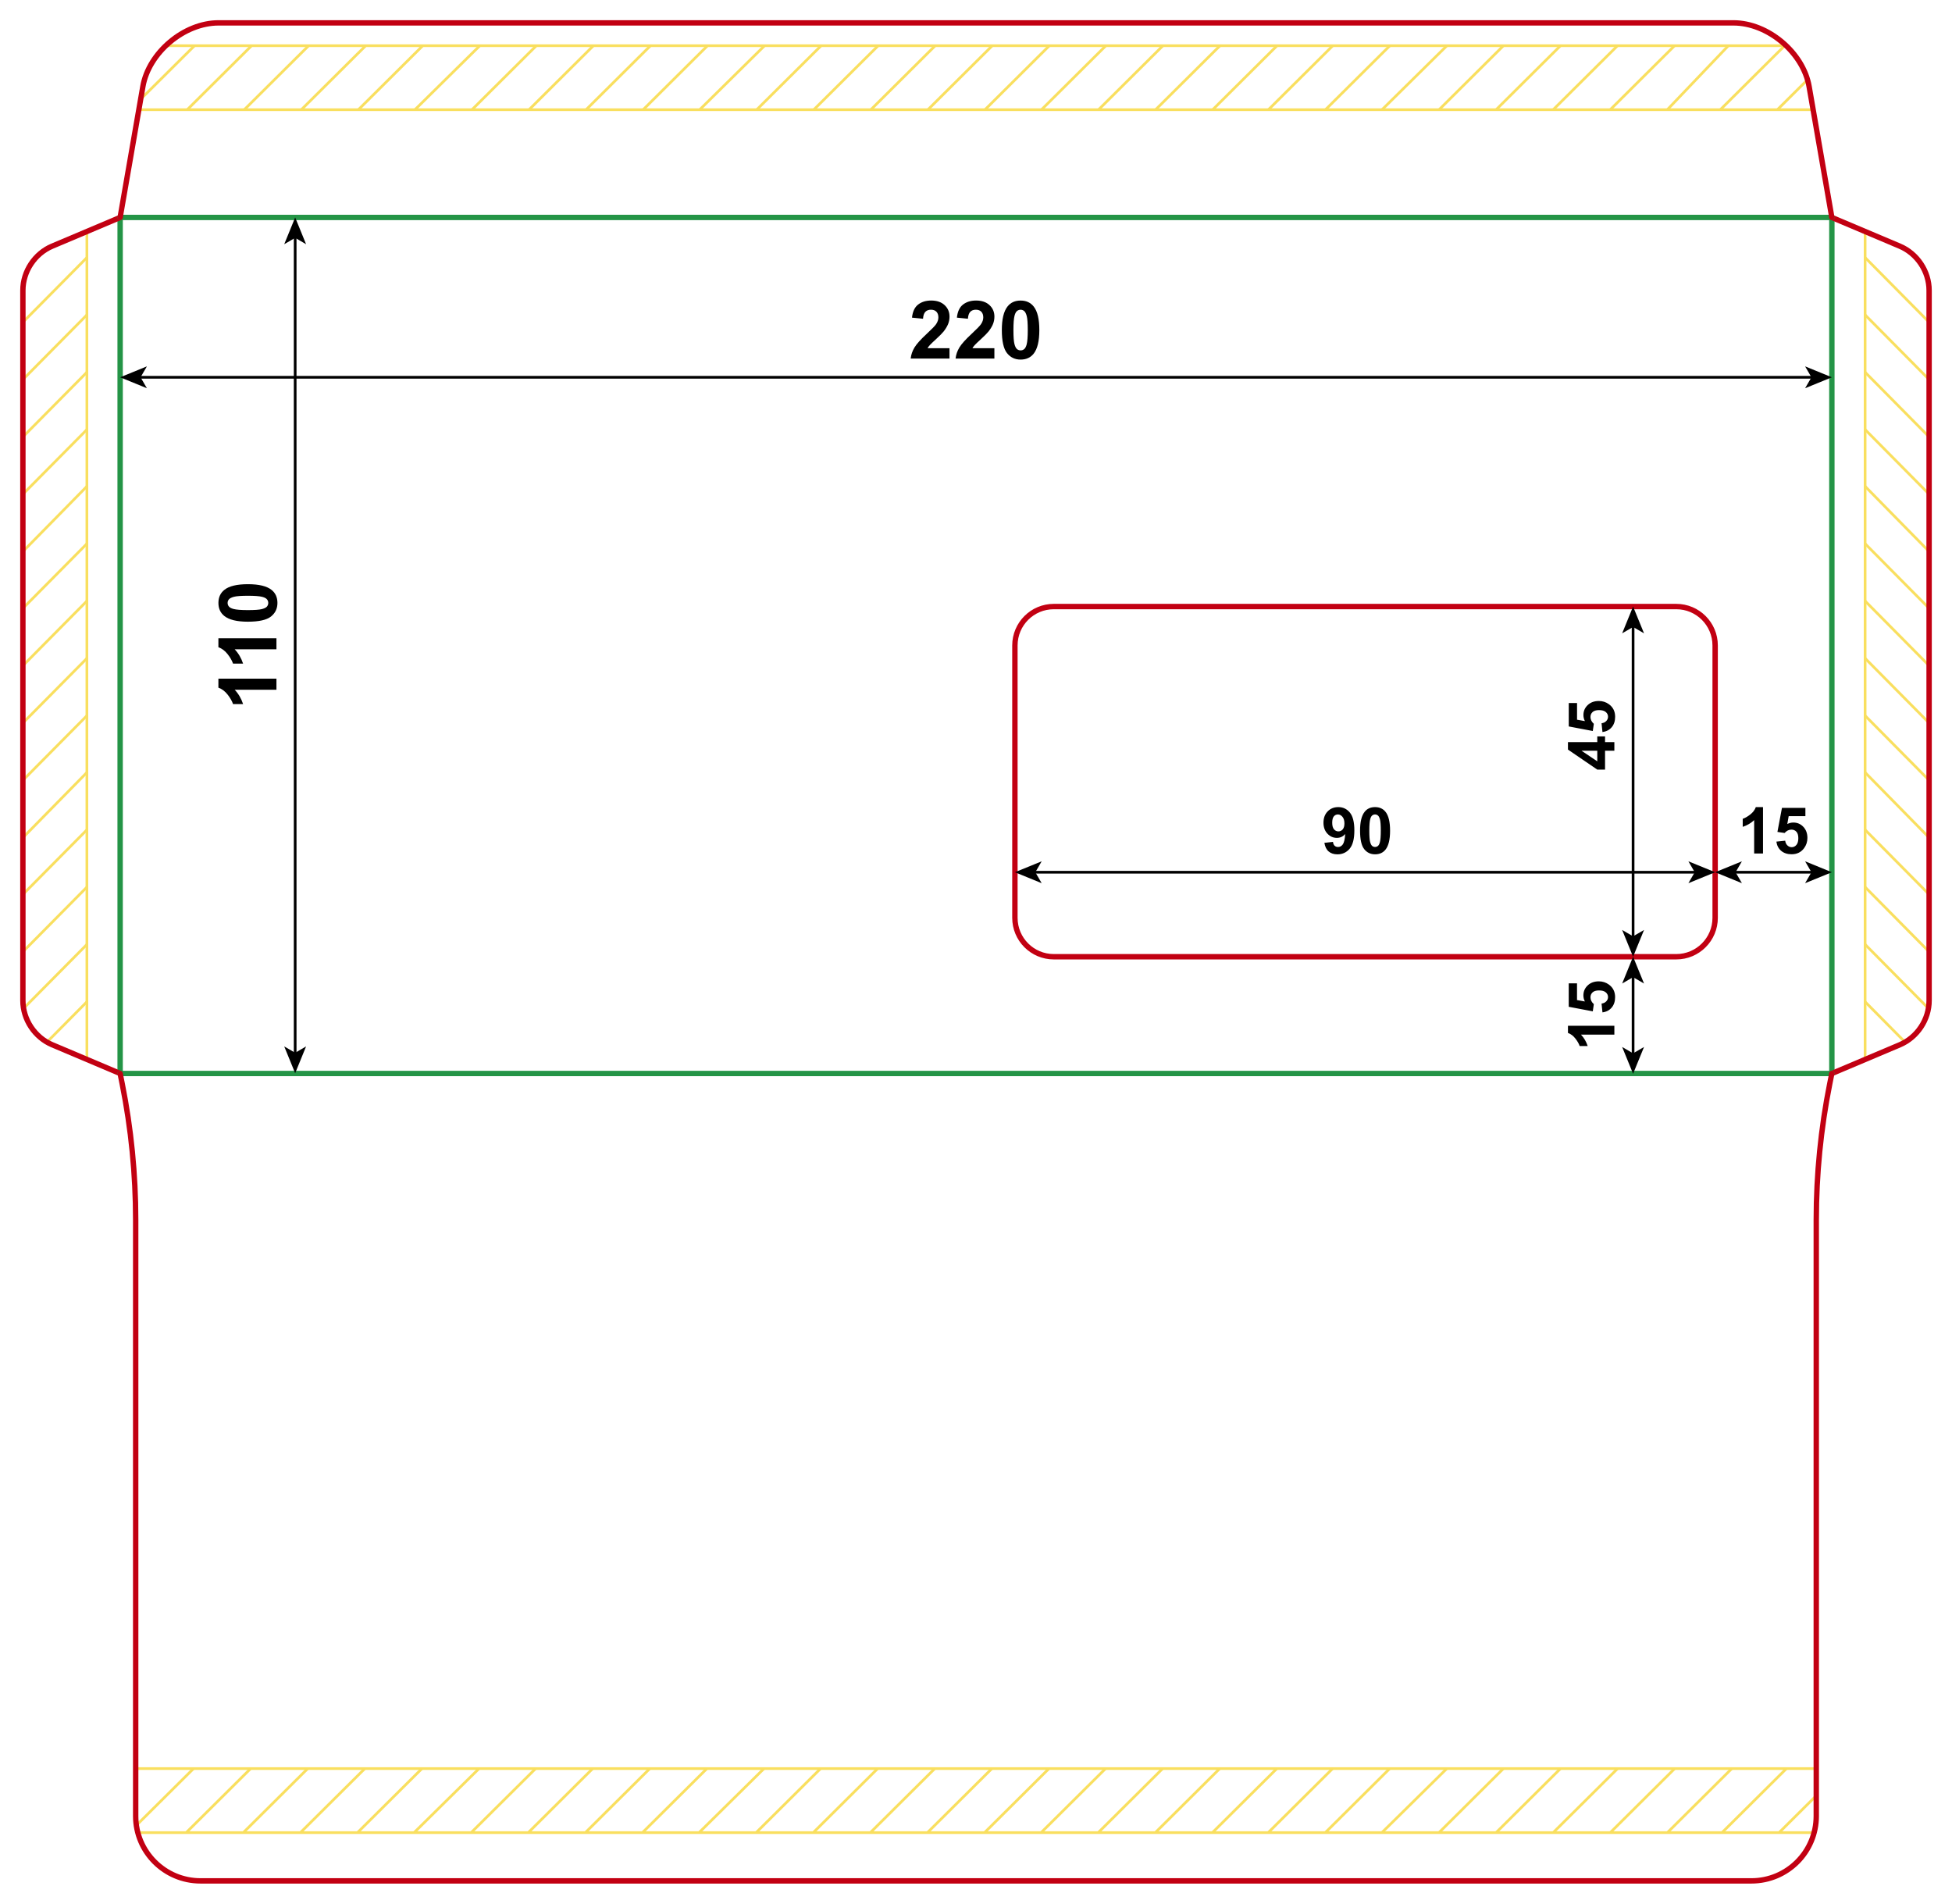 <?xml version="1.0" encoding="utf-8"?>
<!-- Generator: Adobe Illustrator 24.1.1, SVG Export Plug-In . SVG Version: 6.00 Build 0)  -->
<svg version="1.1" id="Layer_1" xmlns="http://www.w3.org/2000/svg" xmlns:xlink="http://www.w3.org/1999/xlink" x="0px" y="0px"
	 viewBox="0 0 725.67 707.59" style="enable-background:new 0 0 725.67 707.59;" xml:space="preserve">
<style type="text/css">
	.st0{fill:none;stroke:#F9DF5F;stroke-width:1;stroke-miterlimit:10;}
	.st1{fill:none;stroke:#249446;stroke-width:2;stroke-linecap:round;stroke-linejoin:round;stroke-miterlimit:10;}
	.st2{fill:none;stroke:#C20012;stroke-width:2;stroke-linecap:round;stroke-linejoin:round;stroke-miterlimit:10;}
	.st3{fill:none;stroke:#000000;stroke-miterlimit:10;}
</style>
<g>
	<line class="st0" x1="675.53" y1="657.34" x2="50.45" y2="657.34"/>
	<line class="st0" x1="51.85" y1="681.14" x2="674.31" y2="681.14"/>
	<line class="st0" x1="284.02" y1="657.34" x2="259.88" y2="681.14"/>
	<line class="st0" x1="262.8" y1="657.34" x2="238.84" y2="681.14"/>
	<line class="st0" x1="241.57" y1="657.34" x2="217.62" y2="681.14"/>
	<line class="st0" x1="220.34" y1="657.34" x2="196.39" y2="681.14"/>
	<line class="st0" x1="199.12" y1="657.34" x2="175.16" y2="681.14"/>
	<line class="st0" x1="178.08" y1="657.34" x2="153.94" y2="681.14"/>
	<line class="st0" x1="156.86" y1="657.34" x2="132.9" y2="681.14"/>
	<line class="st0" x1="135.63" y1="657.34" x2="111.68" y2="681.14"/>
	<line class="st0" x1="114.4" y1="657.34" x2="90.45" y2="681.14"/>
	<line class="st0" x1="93.18" y1="657.34" x2="69.22" y2="681.14"/>
	<line class="st0" x1="71.95" y1="657.34" x2="51.05" y2="678.09"/>
	<line class="st0" x1="305.06" y1="657.34" x2="281.1" y2="681.14"/>
	<line class="st0" x1="326.28" y1="657.34" x2="302.33" y2="681.14"/>
	<line class="st0" x1="347.51" y1="657.34" x2="323.56" y2="681.14"/>
	<line class="st0" x1="368.74" y1="657.34" x2="344.78" y2="681.14"/>
	<line class="st0" x1="389.96" y1="657.34" x2="366.01" y2="681.14"/>
	<line class="st0" x1="411" y1="657.34" x2="387.04" y2="681.14"/>
	<line class="st0" x1="432.22" y1="657.34" x2="408.27" y2="681.14"/>
	<line class="st0" x1="453.45" y1="657.34" x2="429.5" y2="681.14"/>
	<line class="st0" x1="474.68" y1="657.34" x2="450.72" y2="681.14"/>
	<line class="st0" x1="537.87" y1="657.34" x2="513.72" y2="681.14"/>
	<line class="st0" x1="516.64" y1="657.34" x2="492.69" y2="681.14"/>
	<line class="st0" x1="495.42" y1="657.34" x2="471.46" y2="681.14"/>
	<line class="st0" x1="558.9" y1="657.34" x2="534.95" y2="681.14"/>
	<line class="st0" x1="580.13" y1="657.34" x2="556.18" y2="681.14"/>
	<line class="st0" x1="601.36" y1="657.34" x2="577.4" y2="681.14"/>
	<line class="st0" x1="622.58" y1="657.34" x2="598.63" y2="681.14"/>
	<line class="st0" x1="643.81" y1="657.34" x2="619.86" y2="681.14"/>
	<line class="st0" x1="664.12" y1="657.34" x2="640.17" y2="681.14"/>
	<line class="st0" x1="675.53" y1="667.09" x2="661.39" y2="681.14"/>
</g>
<g>
	<line class="st0" x1="8.5" y1="373.51" x2="8.5" y2="109.21"/>
	<line class="st0" x1="32.3" y1="86.04" x2="32.3" y2="393.69"/>
	<line class="st0" x1="8.5" y1="311.35" x2="32.3" y2="287.11"/>
	<line class="st0" x1="8.5" y1="290.04" x2="32.3" y2="266"/>
	<line class="st0" x1="8.5" y1="268.73" x2="32.3" y2="244.69"/>
	<line class="st0" x1="8.5" y1="247.43" x2="32.3" y2="223.38"/>
	<line class="st0" x1="8.5" y1="226.12" x2="32.3" y2="202.08"/>
	<line class="st0" x1="8.5" y1="205.01" x2="32.3" y2="180.77"/>
	<line class="st0" x1="8.5" y1="183.7" x2="32.3" y2="159.66"/>
	<line class="st0" x1="8.5" y1="162.4" x2="32.3" y2="138.35"/>
	<line class="st0" x1="8.5" y1="141.09" x2="32.3" y2="117.04"/>
	<line class="st0" x1="8.5" y1="119.78" x2="32.3" y2="95.74"/>
	<line class="st0" x1="8.5" y1="332.46" x2="32.3" y2="308.42"/>
	<line class="st0" x1="8.5" y1="353.77" x2="32.3" y2="329.72"/>
	<line class="st0" x1="8.5" y1="375.07" x2="32.3" y2="351.03"/>
	<line class="st0" x1="17.47" y1="387.32" x2="32.3" y2="372.34"/>
</g>
<g>
	<line class="st0" x1="717.17" y1="373.51" x2="717.17" y2="109.21"/>
	<line class="st0" x1="693.37" y1="86.04" x2="693.37" y2="393.69"/>
	<line class="st0" x1="717.17" y1="311.35" x2="693.37" y2="287.11"/>
	<line class="st0" x1="717.17" y1="290.04" x2="693.37" y2="266"/>
	<line class="st0" x1="717.17" y1="268.73" x2="693.37" y2="244.69"/>
	<line class="st0" x1="717.17" y1="247.43" x2="693.37" y2="223.38"/>
	<line class="st0" x1="717.17" y1="226.12" x2="693.37" y2="202.08"/>
	<line class="st0" x1="717.17" y1="205.01" x2="693.37" y2="180.77"/>
	<line class="st0" x1="717.17" y1="183.7" x2="693.37" y2="159.66"/>
	<line class="st0" x1="717.17" y1="162.4" x2="693.37" y2="138.35"/>
	<line class="st0" x1="717.17" y1="141.09" x2="693.37" y2="117.04"/>
	<line class="st0" x1="717.17" y1="119.78" x2="693.37" y2="95.74"/>
	<line class="st0" x1="717.17" y1="332.46" x2="693.37" y2="308.42"/>
	<line class="st0" x1="717.17" y1="353.77" x2="693.37" y2="329.72"/>
	<line class="st0" x1="717.17" y1="375.07" x2="693.37" y2="351.03"/>
	<line class="st0" x1="708.2" y1="387.32" x2="693.37" y2="372.34"/>
</g>
<g>
	<line class="st0" x1="663.47" y1="16.98" x2="61.81" y2="16.98"/>
	<line class="st0" x1="51.92" y1="40.77" x2="674.34" y2="40.77"/>
	<line class="st0" x1="284.24" y1="16.98" x2="260.11" y2="40.77"/>
	<line class="st0" x1="263.03" y1="16.98" x2="239.09" y2="40.77"/>
	<line class="st0" x1="241.82" y1="16.98" x2="217.88" y2="40.77"/>
	<line class="st0" x1="220.61" y1="16.98" x2="196.67" y2="40.77"/>
	<line class="st0" x1="199.39" y1="16.98" x2="175.46" y2="40.77"/>
	<line class="st0" x1="178.38" y1="16.98" x2="154.25" y2="40.77"/>
	<line class="st0" x1="157.17" y1="16.98" x2="133.23" y2="40.77"/>
	<line class="st0" x1="135.96" y1="16.98" x2="112.02" y2="40.77"/>
	<line class="st0" x1="114.74" y1="16.98" x2="90.81" y2="40.77"/>
	<line class="st0" x1="93.53" y1="16.98" x2="69.6" y2="40.77"/>
	<line class="st0" x1="72.32" y1="16.98" x2="52.66" y2="36.51"/>
	<line class="st0" x1="305.26" y1="16.98" x2="281.32" y2="40.77"/>
	<line class="st0" x1="326.47" y1="16.98" x2="302.53" y2="40.77"/>
	<line class="st0" x1="347.68" y1="16.98" x2="323.74" y2="40.77"/>
	<line class="st0" x1="368.89" y1="16.98" x2="344.95" y2="40.77"/>
	<line class="st0" x1="390.1" y1="16.98" x2="366.17" y2="40.77"/>
	<line class="st0" x1="411.12" y1="16.98" x2="387.18" y2="40.77"/>
	<line class="st0" x1="432.33" y1="16.98" x2="408.39" y2="40.77"/>
	<line class="st0" x1="453.54" y1="16.98" x2="429.6" y2="40.77"/>
	<line class="st0" x1="474.75" y1="16.98" x2="450.82" y2="40.77"/>
	<line class="st0" x1="537.9" y1="16.98" x2="513.77" y2="40.77"/>
	<line class="st0" x1="516.69" y1="16.98" x2="492.75" y2="40.77"/>
	<line class="st0" x1="495.48" y1="16.98" x2="471.54" y2="40.77"/>
	<line class="st0" x1="558.92" y1="16.98" x2="534.98" y2="40.77"/>
	<line class="st0" x1="580.13" y1="16.98" x2="556.19" y2="40.77"/>
	<line class="st0" x1="601.34" y1="16.98" x2="577.4" y2="40.77"/>
	<line class="st0" x1="622.55" y1="16.98" x2="598.61" y2="40.77"/>
	<line class="st0" x1="642.54" y1="16.98" x2="619.83" y2="40.77"/>
	<line class="st0" x1="663.47" y1="16.98" x2="639.54" y2="40.77"/>
	<line class="st0" x1="672.18" y1="29.4" x2="660.75" y2="40.77"/>
</g>
<line class="st1" x1="44.66" y1="80.82" x2="44.66" y2="398.99"/>
<path class="st2" d="M44.66,80.82L19.4,91.49c-6.48,2.74-10.89,9.39-10.89,16.43v263.96c0,7.04,4.41,13.69,10.89,16.43l25.26,10.68"
	/>
<line class="st1" x1="681.01" y1="80.82" x2="681.01" y2="398.99"/>
<path class="st2" d="M681.01,80.82l25.26,10.68c6.48,2.74,10.89,9.39,10.89,16.43v263.96c0,7.04-4.41,13.69-10.89,16.43
	l-25.26,10.68"/>
<line class="st1" x1="44.66" y1="80.82" x2="681.01" y2="80.82"/>
<path class="st2" d="M44.66,80.82l8.45-48.65C55.3,19.54,68.42,8.5,81.23,8.5h563.2c12.81,0,25.93,11.04,28.12,23.66l8.45,48.65"/>
<line class="st1" x1="44.66" y1="398.99" x2="681.01" y2="398.99"/>
<path class="st2" d="M44.66,398.99l0.78,3.9c3.31,16.53,5,33.68,5,50.54v221.55c0,13.31,10.79,24.1,24.1,24.1h576.57
	c13.31,0,24.1-10.79,24.1-24.1V453.43c0-16.86,1.7-34.01,5-50.54l0.78-3.9"/>
<path class="st2" d="M377.3,239.9c0-7.99,6.48-14.46,14.46-14.46h231.4c7.99,0,14.46,6.48,14.46,14.46v101.24
	c0,7.99-6.48,14.46-14.46,14.46h-231.4c-7.99,0-14.46-6.48-14.46-14.46V239.9z"/>
<g>
	<g>
		<line class="st3" x1="51.72" y1="140.23" x2="673.95" y2="140.23"/>
		<g>
			<polygon points="44.66,140.23 54.61,144.3 52.25,140.23 54.61,136.17 			"/>
		</g>
		<g>
			<polygon points="681.01,140.23 671.06,144.3 673.42,140.23 671.06,136.17 			"/>
		</g>
	</g>
</g>
<g>
	<g>
		<line class="st3" x1="109.73" y1="391.82" x2="109.73" y2="87.88"/>
		<g>
			<polygon points="109.73,398.88 113.79,388.93 109.73,391.29 105.66,388.93 			"/>
		</g>
		<g>
			<polygon points="109.73,80.82 113.79,90.77 109.73,88.4 105.66,90.77 			"/>
		</g>
	</g>
</g>
<g>
	<path d="M352.98,129.45v3.82h-14.43c0.16-1.45,0.63-2.81,1.41-4.11s2.32-3.01,4.63-5.15c1.86-1.73,2.99-2.9,3.41-3.52
		c0.57-0.85,0.85-1.69,0.85-2.52c0-0.92-0.25-1.62-0.74-2.12s-1.17-0.74-2.04-0.74c-0.86,0-1.54,0.26-2.05,0.78s-0.8,1.38-0.88,2.58
		l-4.1-0.41c0.24-2.27,1.01-3.89,2.3-4.88s2.9-1.48,4.83-1.48c2.12,0,3.78,0.57,5,1.71s1.82,2.56,1.82,4.26
		c0,0.97-0.17,1.89-0.52,2.76c-0.35,0.87-0.9,1.79-1.65,2.75c-0.5,0.63-1.4,1.55-2.7,2.74s-2.12,1.98-2.47,2.37
		s-0.63,0.77-0.84,1.14H352.98z"/>
	<path d="M369.67,129.45v3.82h-14.43c0.16-1.45,0.63-2.81,1.41-4.11s2.32-3.01,4.63-5.15c1.86-1.73,2.99-2.9,3.41-3.52
		c0.57-0.85,0.85-1.69,0.85-2.52c0-0.92-0.25-1.62-0.74-2.12s-1.17-0.74-2.04-0.74c-0.86,0-1.54,0.26-2.05,0.78s-0.8,1.38-0.88,2.58
		l-4.1-0.41c0.24-2.27,1.01-3.89,2.3-4.88s2.9-1.48,4.83-1.48c2.12,0,3.78,0.57,5,1.71s1.82,2.56,1.82,4.26
		c0,0.97-0.17,1.89-0.52,2.76c-0.35,0.87-0.9,1.79-1.65,2.75c-0.5,0.63-1.4,1.55-2.7,2.74s-2.12,1.98-2.47,2.37
		s-0.63,0.77-0.84,1.14H369.67z"/>
	<path d="M379.41,111.71c2.08,0,3.71,0.74,4.88,2.23c1.4,1.76,2.09,4.67,2.09,8.75c0,4.06-0.7,6.98-2.11,8.76
		c-1.16,1.46-2.78,2.2-4.86,2.2c-2.09,0-3.77-0.8-5.05-2.41s-1.92-4.47-1.92-8.59c0-4.04,0.7-6.95,2.11-8.73
		C375.71,112.44,377.33,111.71,379.41,111.71z M379.41,115.12c-0.5,0-0.94,0.16-1.33,0.48s-0.69,0.89-0.91,1.71
		c-0.28,1.06-0.42,2.86-0.42,5.38s0.13,4.25,0.38,5.19s0.57,1.57,0.96,1.88s0.83,0.47,1.33,0.47s0.94-0.16,1.33-0.48
		s0.69-0.89,0.91-1.71c0.28-1.05,0.42-2.84,0.42-5.36s-0.13-4.25-0.38-5.19s-0.57-1.57-0.96-1.89
		C380.35,115.28,379.91,115.12,379.41,115.12z"/>
</g>
<g>
	<path d="M102.77,252.24v4.12H87.25c1.41,1.5,2.45,3.28,3.12,5.32h-3.74c-0.35-1.07-1.02-2.24-2-3.5s-2.13-2.12-3.44-2.59v-3.34
		H102.77z"/>
	<path d="M102.77,237.21v4.12H87.25c1.41,1.5,2.45,3.28,3.12,5.32h-3.74c-0.35-1.07-1.02-2.24-2-3.5s-2.13-2.12-3.44-2.59v-3.34
		H102.77z"/>
	<path d="M81.2,224.1c0-2.08,0.74-3.71,2.23-4.88c1.76-1.4,4.67-2.09,8.75-2.09c4.06,0,6.98,0.7,8.76,2.11
		c1.46,1.16,2.2,2.78,2.2,4.86c0,2.09-0.8,3.77-2.41,5.05s-4.47,1.92-8.59,1.92c-4.04,0-6.95-0.7-8.73-2.11
		C81.94,227.8,81.2,226.18,81.2,224.1z M84.62,224.1c0,0.5,0.16,0.94,0.48,1.33s0.89,0.69,1.71,0.91c1.06,0.28,2.86,0.42,5.38,0.42
		s4.25-0.13,5.19-0.38s1.57-0.57,1.88-0.96s0.47-0.83,0.47-1.33s-0.16-0.94-0.48-1.33s-0.89-0.69-1.71-0.91
		c-1.05-0.28-2.84-0.42-5.36-0.42s-4.25,0.13-5.19,0.38s-1.57,0.57-1.89,0.96C84.77,223.16,84.62,223.6,84.62,224.1z"/>
</g>
<g>
	<g>
		<line class="st3" x1="644.68" y1="324.19" x2="673.95" y2="324.19"/>
		<g>
			<polygon points="637.62,324.19 647.57,328.26 645.21,324.19 647.57,320.13 			"/>
		</g>
		<g>
			<polygon points="681.01,324.19 671.06,328.26 673.42,324.19 671.06,320.13 			"/>
		</g>
	</g>
</g>
<g>
	<path d="M655.41,317.23h-3.29v-12.41c-1.2,1.13-2.62,1.96-4.25,2.5v-2.99c0.86-0.28,1.79-0.81,2.8-1.6s1.7-1.7,2.07-2.75h2.67
		V317.23z"/>
	<path d="M660.38,312.81l3.28-0.34c0.09,0.74,0.37,1.33,0.83,1.76s0.99,0.65,1.59,0.65c0.69,0,1.27-0.28,1.75-0.84
		s0.71-1.4,0.71-2.53c0-1.05-0.24-1.85-0.71-2.37s-1.09-0.79-1.85-0.79c-0.95,0-1.79,0.42-2.54,1.25l-2.67-0.39l1.69-8.94h8.71v3.08
		h-6.21l-0.52,2.92c0.73-0.37,1.48-0.55,2.25-0.55c1.46,0,2.7,0.53,3.71,1.59s1.52,2.44,1.52,4.14c0,1.41-0.41,2.68-1.23,3.79
		c-1.12,1.52-2.67,2.27-4.65,2.27c-1.59,0-2.88-0.43-3.88-1.28S660.58,314.25,660.38,312.81z"/>
</g>
<g>
	<g>
		<line class="st3" x1="384.36" y1="324.19" x2="630.56" y2="324.19"/>
		<g>
			<polygon points="377.3,324.19 387.25,328.26 384.89,324.19 387.25,320.13 			"/>
		</g>
		<g>
			<polygon points="637.62,324.19 627.67,328.26 630.03,324.19 627.67,320.13 			"/>
		</g>
	</g>
</g>
<g>
	<path d="M492.35,313.25l3.19-0.35c0.08,0.65,0.28,1.13,0.61,1.44s0.76,0.47,1.3,0.47c0.68,0,1.26-0.31,1.73-0.94
		s0.78-1.92,0.91-3.89c-0.83,0.96-1.86,1.44-3.11,1.44c-1.35,0-2.52-0.52-3.5-1.56s-1.47-2.4-1.47-4.07c0-1.74,0.52-3.15,1.55-4.21
		s2.35-1.6,3.96-1.6c1.74,0,3.17,0.67,4.29,2.02s1.68,3.56,1.68,6.65c0,3.14-0.58,5.41-1.75,6.8s-2.68,2.09-4.55,2.09
		c-1.34,0-2.43-0.36-3.26-1.07S492.58,314.68,492.35,313.25z M499.8,306.06c0-1.06-0.24-1.89-0.73-2.47s-1.05-0.88-1.69-0.88
		c-0.61,0-1.12,0.24-1.52,0.72s-0.6,1.27-0.6,2.36c0,1.11,0.22,1.92,0.66,2.44s0.98,0.78,1.64,0.78c0.63,0,1.17-0.25,1.6-0.75
		S499.8,307.03,499.8,306.06z"/>
	<path d="M511.19,299.98c1.66,0,2.96,0.59,3.9,1.78c1.12,1.41,1.68,3.74,1.68,7c0,3.25-0.56,5.59-1.69,7.01
		c-0.93,1.17-2.23,1.76-3.89,1.76c-1.67,0-3.02-0.64-4.04-1.93s-1.54-3.58-1.54-6.87c0-3.23,0.56-5.56,1.69-6.98
		C508.23,300.56,509.53,299.98,511.19,299.98z M511.19,302.71c-0.4,0-0.75,0.13-1.07,0.38s-0.55,0.71-0.73,1.37
		c-0.23,0.85-0.34,2.29-0.34,4.3s0.1,3.4,0.3,4.15s0.46,1.26,0.77,1.51s0.66,0.38,1.06,0.38s0.75-0.13,1.07-0.38
		s0.55-0.71,0.73-1.37c0.23-0.84,0.34-2.27,0.34-4.29s-0.1-3.4-0.3-4.15s-0.46-1.26-0.77-1.51S511.59,302.71,511.19,302.71z"/>
</g>
<g>
	<g>
		<line class="st3" x1="607.11" y1="392.03" x2="607.11" y2="362.66"/>
		<g>
			<polygon points="607.11,399.09 611.18,389.14 607.11,391.5 603.05,389.14 			"/>
		</g>
		<g>
			<polygon points="607.11,355.6 611.18,365.55 607.11,363.19 603.05,365.55 			"/>
		</g>
	</g>
</g>
<g>
	<path d="M600.15,381.25v3.29h-12.41c1.13,1.2,1.96,2.62,2.5,4.25h-2.99c-0.28-0.86-0.81-1.79-1.6-2.8s-1.7-1.7-2.75-2.07v-2.67
		H600.15z"/>
	<path d="M595.73,376.28l-0.34-3.28c0.74-0.09,1.33-0.37,1.76-0.83s0.65-0.99,0.65-1.59c0-0.69-0.28-1.27-0.84-1.75
		s-1.4-0.71-2.53-0.71c-1.05,0-1.85,0.24-2.37,0.71s-0.79,1.09-0.79,1.85c0,0.95,0.42,1.79,1.25,2.54l-0.39,2.67l-8.94-1.69v-8.71
		h3.08v6.21l2.92,0.52c-0.37-0.73-0.55-1.48-0.55-2.25c0-1.46,0.53-2.7,1.59-3.71s2.44-1.52,4.14-1.52c1.41,0,2.68,0.41,3.79,1.23
		c1.52,1.12,2.27,2.67,2.27,4.65c0,1.59-0.43,2.88-1.28,3.88S597.17,376.09,595.73,376.28z"/>
</g>
<g>
	<g>
		<line class="st3" x1="607.11" y1="348.54" x2="607.11" y2="232.5"/>
		<g>
			<polygon points="607.11,355.6 611.18,345.65 607.11,348.01 603.05,345.65 			"/>
		</g>
		<g>
			<polygon points="607.11,225.44 611.18,235.39 607.11,233.03 603.05,235.39 			"/>
		</g>
	</g>
</g>
<g>
	<path d="M600.15,279.02h-3.46v7.03h-2.88l-10.91-7.45v-2.77h10.9v-2.13h2.89v2.13h3.46V279.02z M593.8,279.02h-5.87l5.87,3.95
		V279.02z"/>
	<path d="M595.73,272.09l-0.34-3.28c0.74-0.09,1.33-0.37,1.76-0.83s0.65-0.99,0.65-1.59c0-0.69-0.28-1.27-0.84-1.75
		s-1.4-0.71-2.53-0.71c-1.05,0-1.85,0.24-2.37,0.71s-0.79,1.09-0.79,1.85c0,0.95,0.42,1.79,1.25,2.54l-0.39,2.67L583.2,270v-8.71
		h3.08v6.21l2.92,0.52c-0.37-0.73-0.55-1.48-0.55-2.25c0-1.46,0.53-2.7,1.59-3.71s2.44-1.52,4.14-1.52c1.41,0,2.68,0.41,3.79,1.23
		c1.52,1.12,2.27,2.67,2.27,4.65c0,1.59-0.43,2.88-1.28,3.88S597.17,271.89,595.73,272.09z"/>
</g>
</svg>
